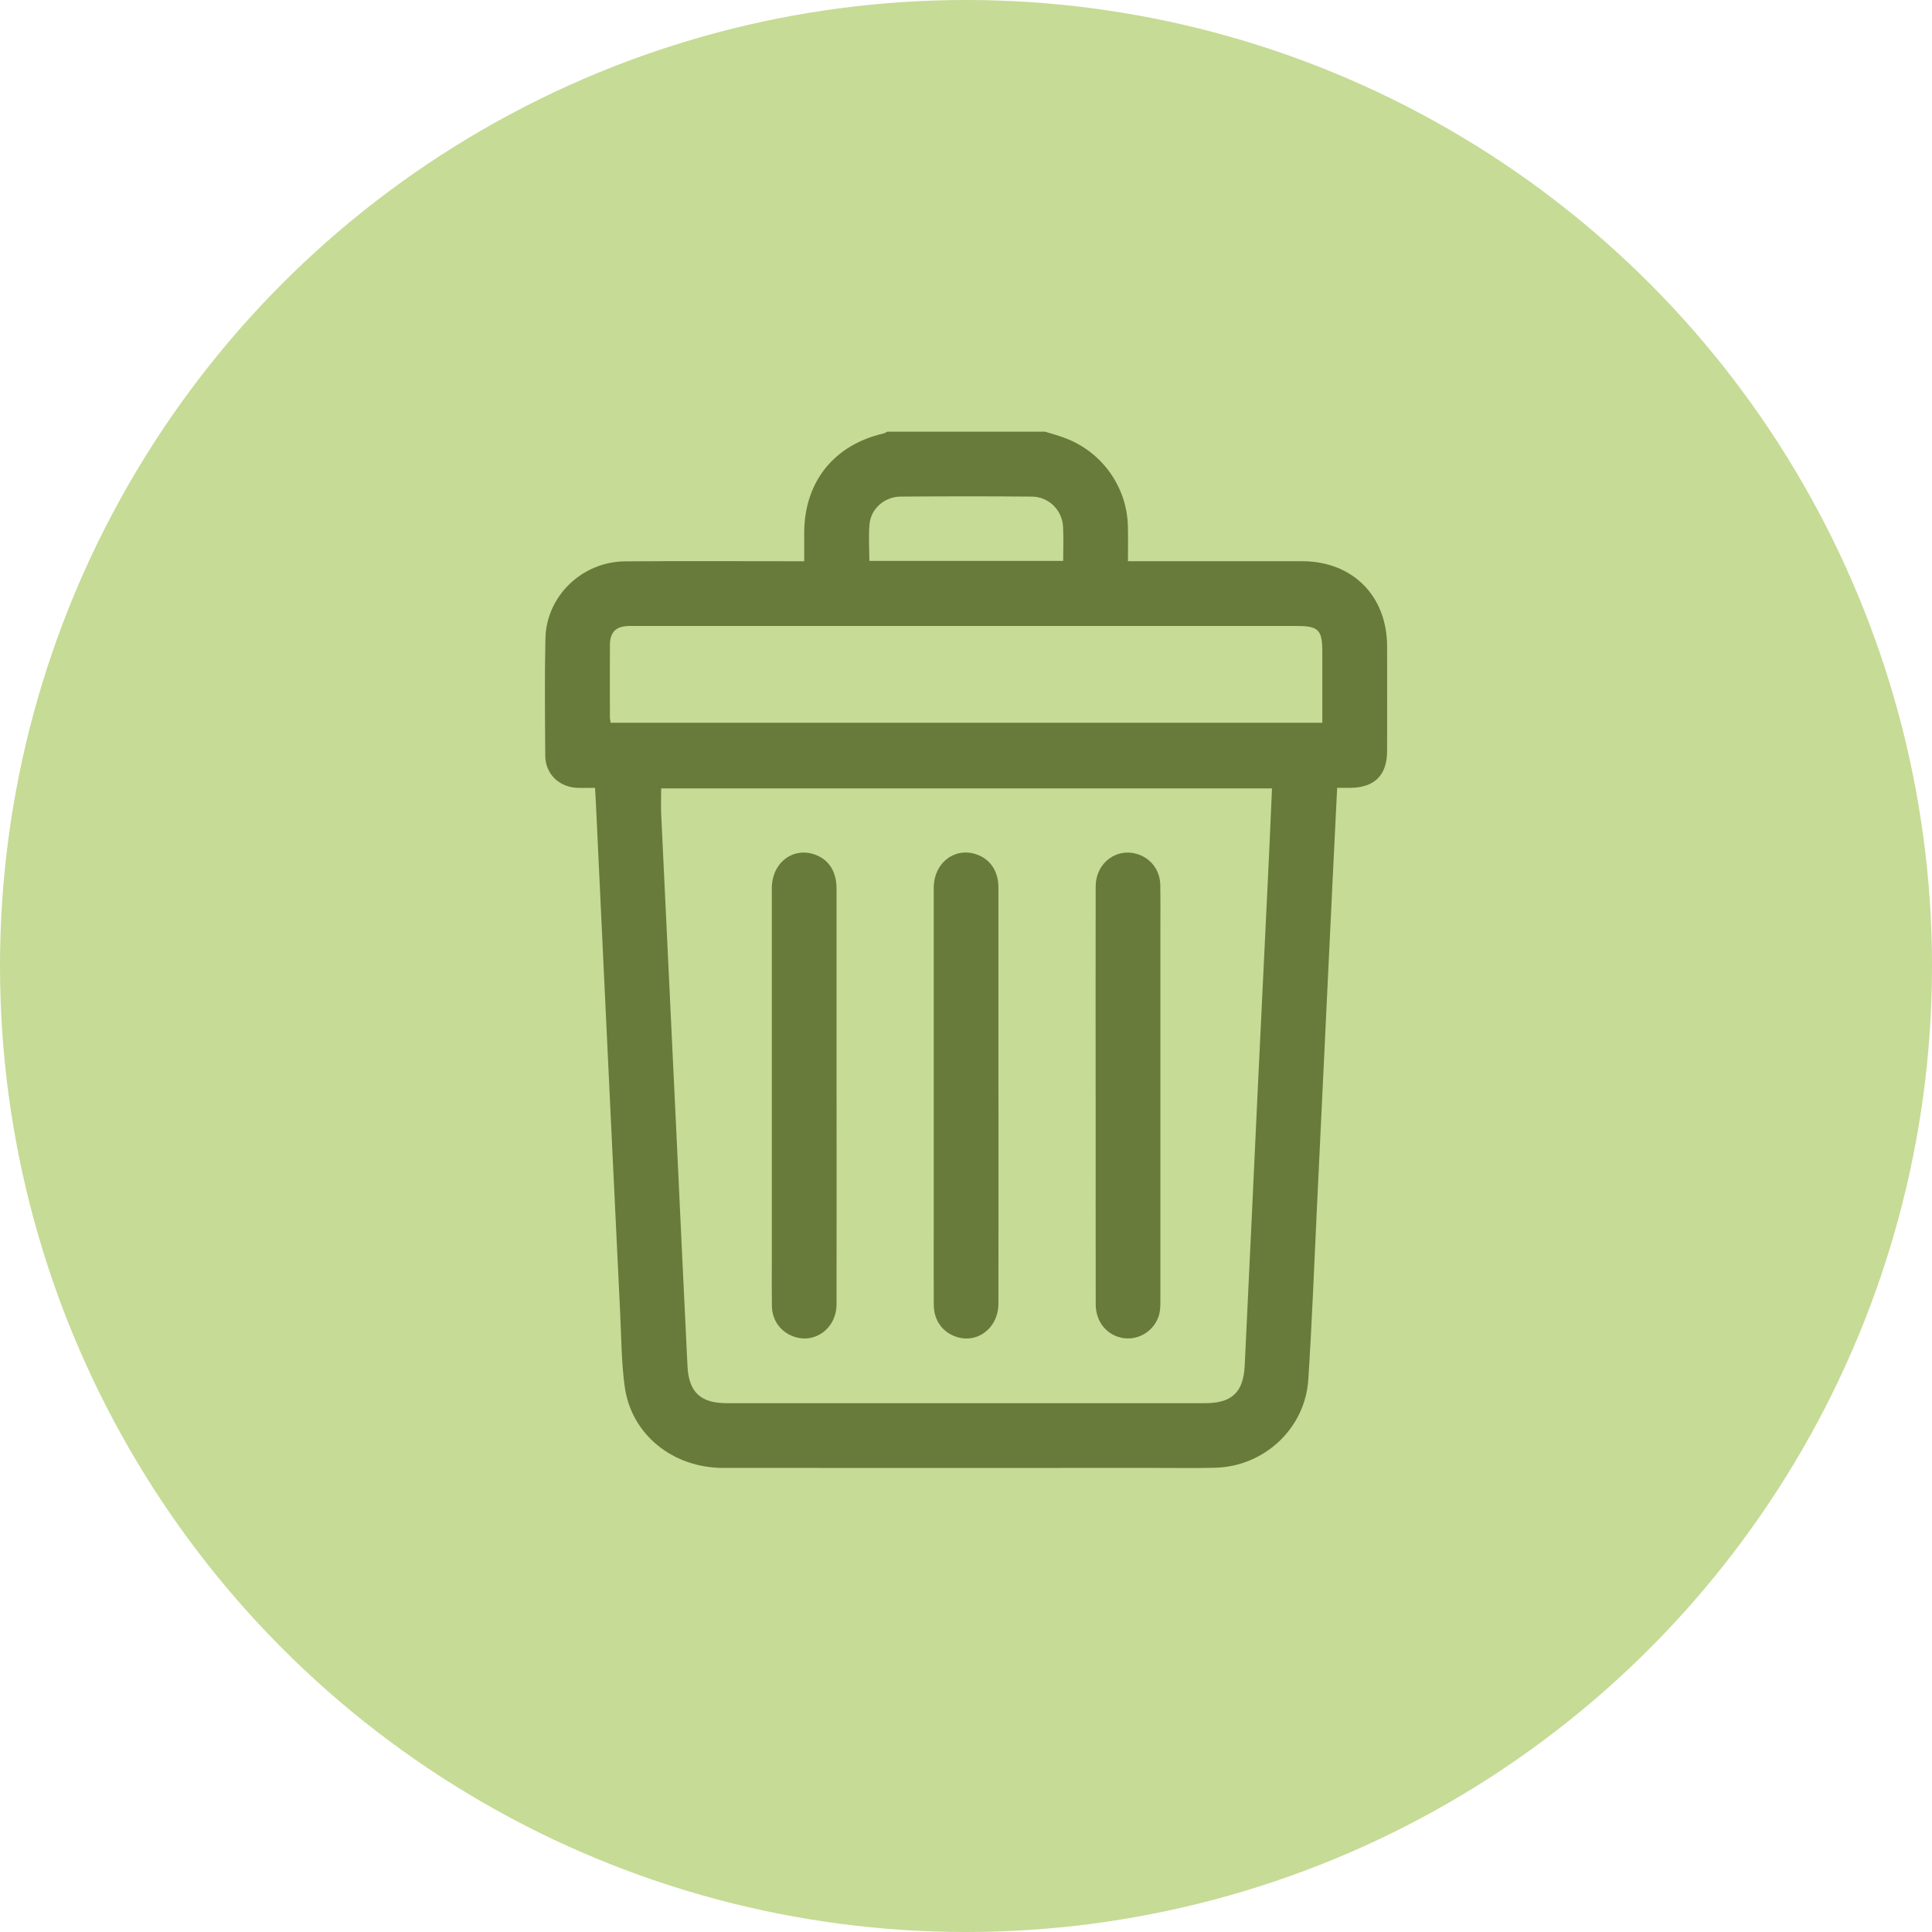 <?xml version="1.0" encoding="UTF-8"?>
<svg id="Layer_1" data-name="Layer 1" xmlns="http://www.w3.org/2000/svg" viewBox="0 0 478.38 478.38">
  <defs>
    <style>
      .cls-1 {
        fill: #687b3a;
      }

      .cls-2 {
        fill: #c6db95;
      }
    </style>
  </defs>
  <circle class="cls-2" cx="239.19" cy="239.19" r="239.19"/>
  <g>
    <path class="cls-1" d="m258.76,106.88c1.57.49,3.15.93,4.7,1.49,9.31,3.38,15.59,12.09,15.82,21.98.07,2.75.01,5.5.01,8.61,1.02,0,1.9,0,2.78,0,13.45,0,26.89-.01,40.34,0,12.51.02,21.03,8.57,21.05,21.11.02,8.6.01,17.2,0,25.8,0,6.12-3.11,9.19-9.28,9.21-.98,0-1.95,0-3.09,0-.38,7.75-.77,15.24-1.12,22.72-1.3,27.02-2.58,54.04-3.88,81.06-.69,14.26-1.22,28.53-2.15,42.78-.79,12.1-10.95,21.49-23.08,21.79-4.92.12-9.85.04-14.78.04-35.66,0-71.32.02-106.98,0-12.52,0-22.77-8.26-24.41-20.08-.84-6.1-.84-12.32-1.14-18.49-1.31-26.94-2.59-53.88-3.87-80.81-.73-15.35-1.45-30.69-2.17-46.04-.04-.9-.11-1.8-.18-2.97-1.53,0-2.93.04-4.32,0-4.53-.14-7.97-3.44-8-7.94-.07-9.69-.17-19.38.04-29.06.23-10.5,9.07-19,19.73-19.08,13.78-.11,27.56-.03,41.34-.03.9,0,1.81,0,3.01,0,0-2.48,0-4.79,0-7.1.04-12.58,7.41-21.75,19.69-24.55.3-.07.57-.28.85-.43,13.03,0,26.06,0,39.09,0Zm-95.05,88.34c0,2.32-.09,4.41.01,6.48,1.26,26.77,2.55,53.54,3.83,80.31.89,18.76,1.74,37.53,2.68,56.29.32,6.45,3.28,9.14,9.69,9.14,39.5,0,78.99,0,118.49,0,6.57,0,9.47-2.66,9.79-9.29,1.1-22.52,2.12-45.03,3.19-67.55.92-19.43,1.88-38.86,2.81-58.29.27-5.65.5-11.3.76-17.09h-151.26Zm163.71-16.26c0-6.02,0-11.77,0-17.52,0-5.5-.93-6.44-6.33-6.44-54.6,0-109.21,0-163.81,0-.5,0-1,0-1.5,0-3.28.06-4.74,1.48-4.76,4.75-.03,5.93-.01,11.86,0,17.78,0,.47.12.94.19,1.43h176.21Zm-64.17-40.09c0-3.01.12-5.76-.03-8.5-.23-4.09-3.58-7.38-7.73-7.41-10.85-.09-21.7-.08-32.55,0-3.84.03-7.23,2.93-7.62,6.68-.31,3.02-.06,6.1-.06,9.24h48Z"/>
    <path class="cls-1" d="m207.14,271.36c0,17.2.03,34.41-.01,51.61-.01,5.98-5.42,9.91-10.73,7.93-3.17-1.19-5.21-4-5.27-7.5-.06-3.67-.02-7.35-.02-11.02,0-30.82,0-61.63,0-92.45,0-6.35,5.33-10.37,10.85-8.26,3.32,1.26,5.17,4.2,5.17,8.34,0,17.12,0,34.24,0,51.36Z"/>
    <path class="cls-1" d="m247.23,271.16c0,17.2.02,34.41-.01,51.61-.01,6.16-5.39,10.16-10.78,8.11-3.24-1.23-5.21-4.09-5.23-7.79-.04-6.51-.01-13.03-.01-19.54,0-27.89,0-55.79,0-83.68,0-6.32,5.39-10.34,10.9-8.2,3.23,1.25,5.12,4.18,5.12,8.13.01,15.53,0,31.07,0,46.6,0,1.59,0,3.17,0,4.76Z"/>
    <path class="cls-1" d="m271.29,271.12c0-17.2-.03-34.41.01-51.61.01-5.98,5.39-9.86,10.76-7.88,3.12,1.15,5.18,4.03,5.24,7.52.06,3.84.02,7.68.02,11.52,0,30.32,0,60.63,0,90.95,0,1.16.03,2.36-.21,3.49-.89,4.04-4.73,6.73-8.74,6.24-4.11-.5-7.05-3.91-7.06-8.37-.03-16.03-.01-32.07-.01-48.1,0-1.25,0-2.51,0-3.76Z"/>
  </g>
</svg>